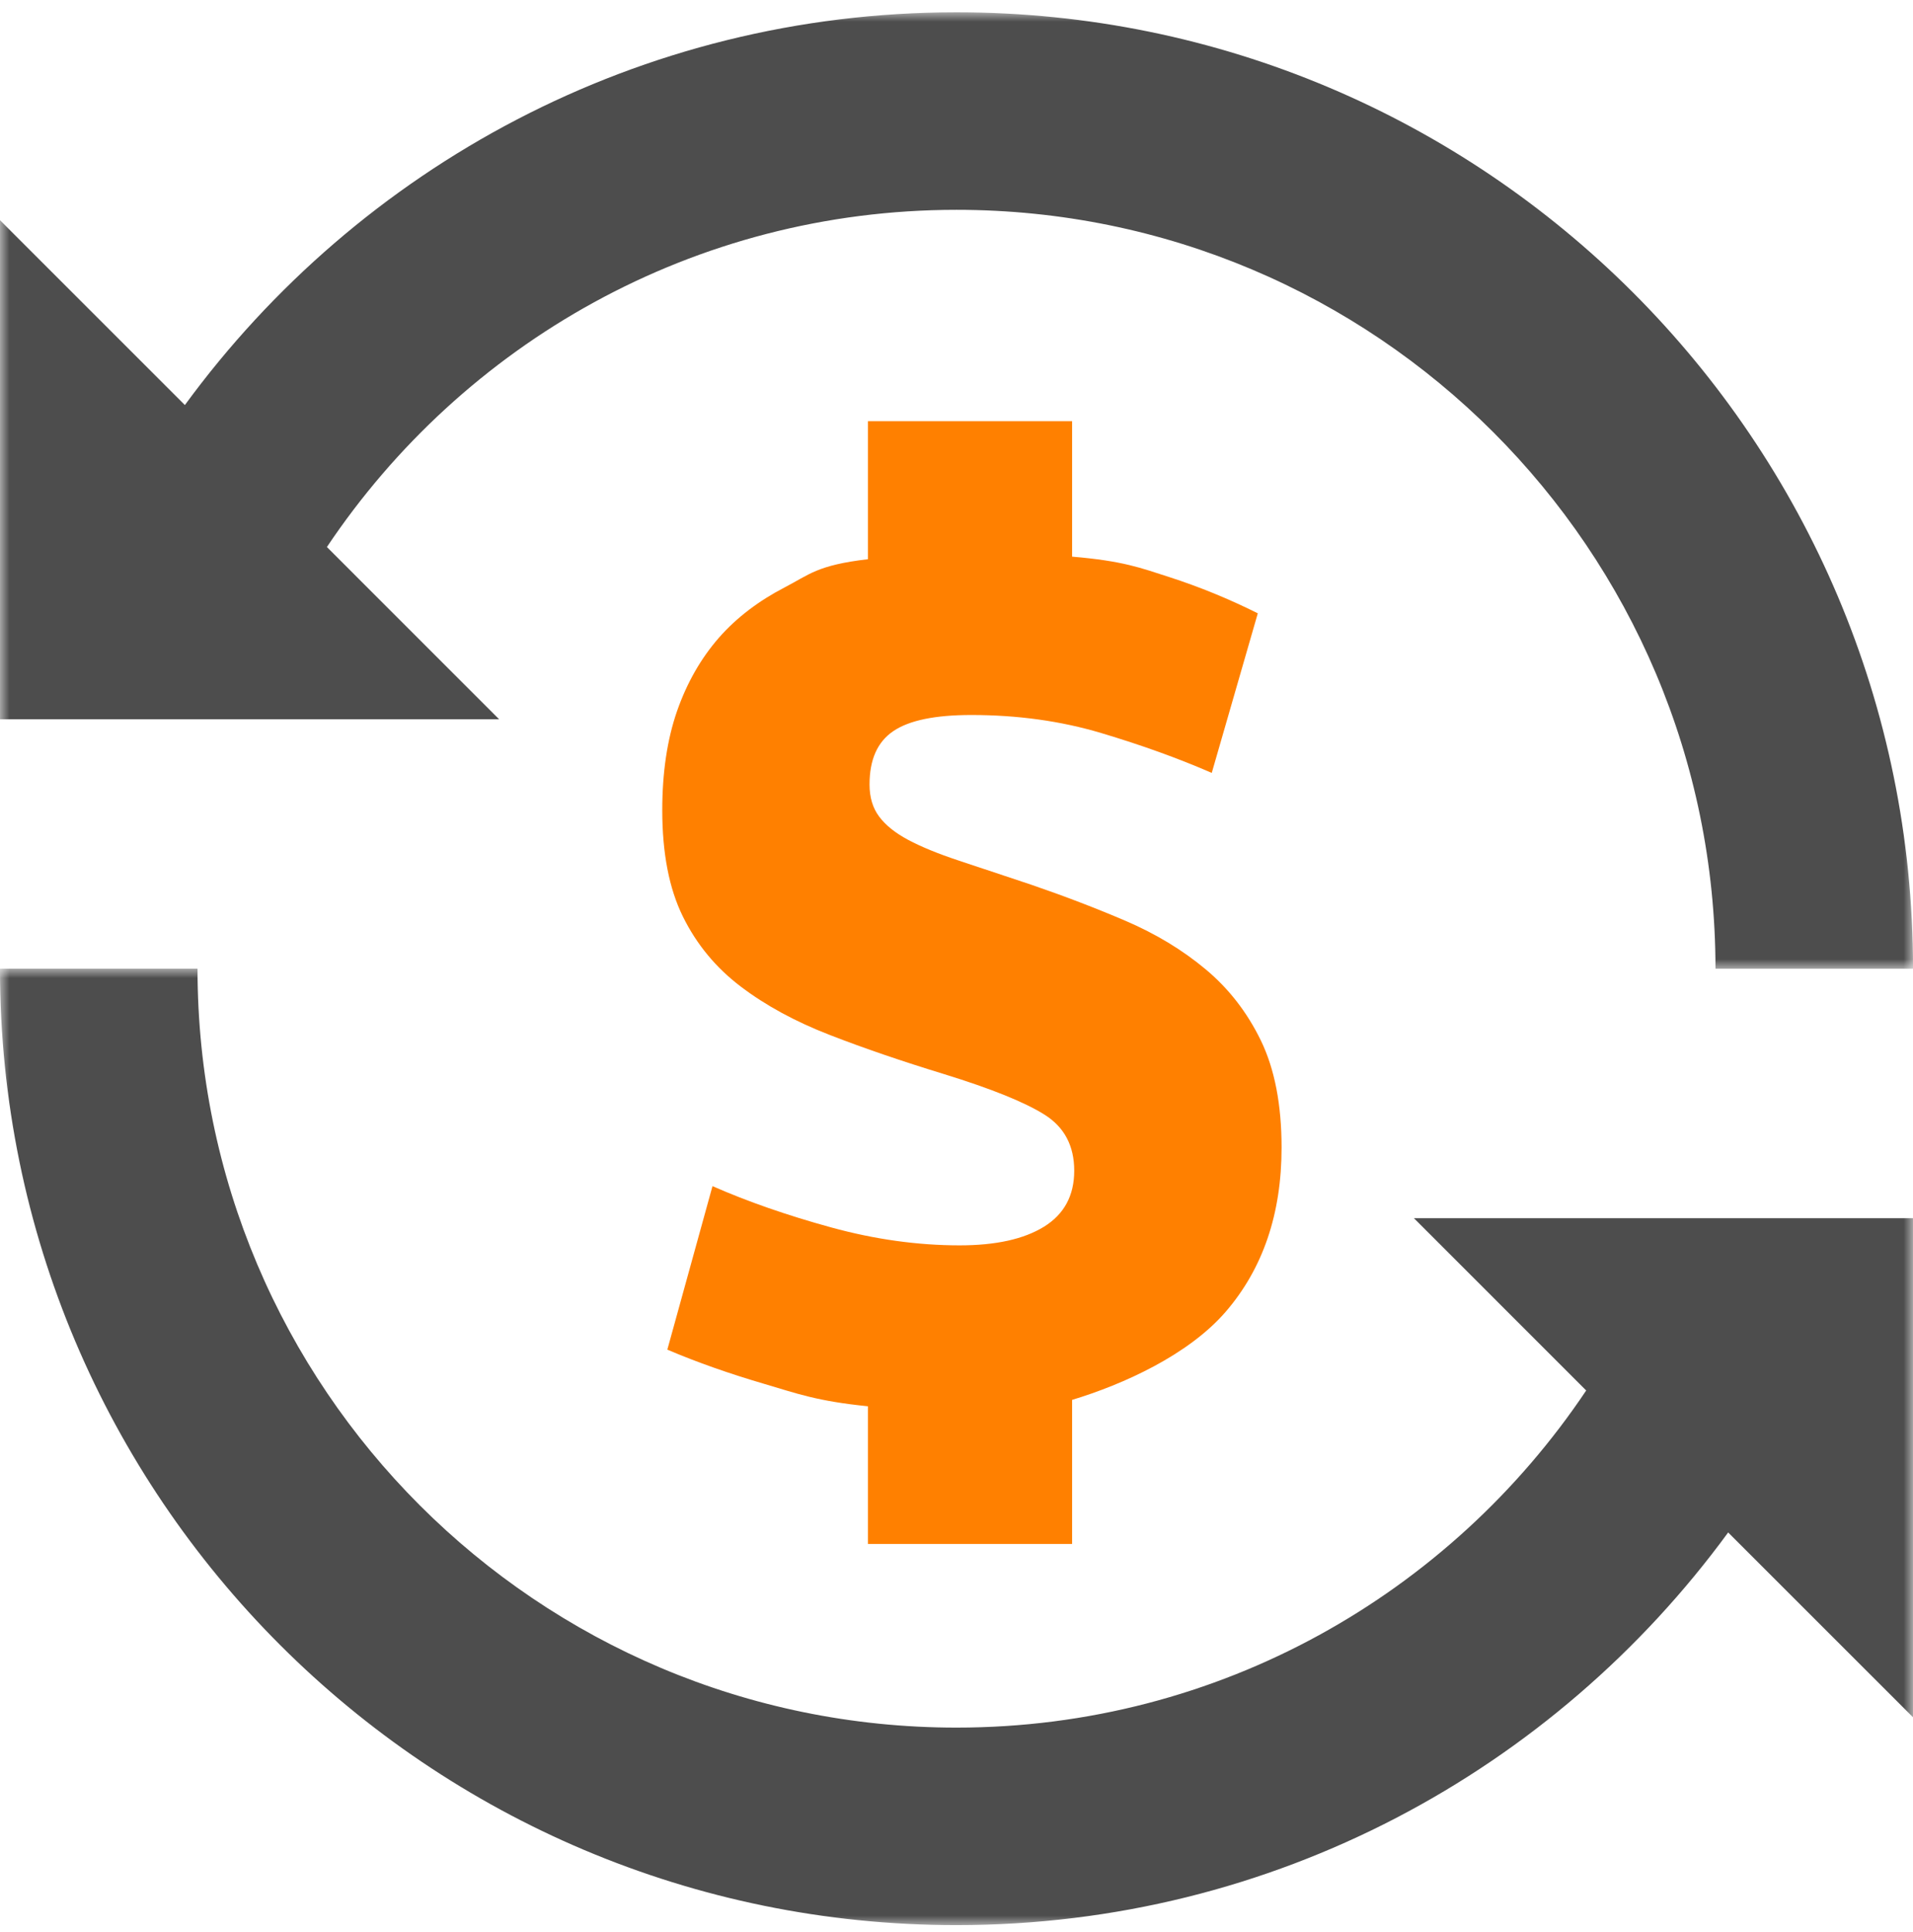 <?xml version="1.0" encoding="UTF-8"?>
<svg width="100px" height="101px" viewBox="0 0 100 101" version="1.1" xmlns="http://www.w3.org/2000/svg" xmlns:xlink="http://www.w3.org/1999/xlink">
    <!-- Generator: Sketch 52.2 (67145) - http://www.bohemiancoding.com/sketch -->
    <title>dollar-reload</title>
    <desc>Created with Sketch.</desc>
    <defs>
        <polygon id="path-1" points="0.001 0.001 100 0.001 100 50.001 0.001 50.001"></polygon>
        <polygon id="path-3" points="0 -0.001 99.999 -0.001 99.999 49.999 0 49.999"></polygon>
    </defs>
    <g id="Partner-Detail" stroke="none" stroke-width="1" fill="none" fill-rule="evenodd">
        <g id="Extra-Large-≥-1200px" transform="translate(-603, -1014)">
            <g id="dollar-reload" transform="translate(603, 1014.642)">
                <g id="Group-3">
                    <mask id="mask-2" fill="white">
                        <use xlink:href="#path-1"></use>
                    </mask>
                    <g id="Clip-2"></g>
                    <path d="M17.088,27.955 C24.197,17.336 36.26,10.327 50.001,10.327 C71.914,10.327 89.675,28.088 89.675,50.001 L100.001,50.001 C100.001,22.383 77.618,0.001 50.001,0.001 C33.418,0.001 18.757,8.101 9.664,20.533 L0.001,10.87 L0.001,36.957 L26.088,36.957 L17.088,27.955 Z" id="Fill-1" fill="#4D4D4D" mask="url(#mask-2)"></path>
                </g>
                <g id="Group-6" transform="translate(0, 50)">
                    <mask id="mask-4" fill="white">
                        <use xlink:href="#path-3"></use>
                    </mask>
                    <g id="Clip-5"></g>
                    <path d="M82.917,22.049 C75.806,32.664 63.745,39.673 49.999,39.673 C28.088,39.673 10.325,21.914 10.325,-0.001 L-0.001,-0.001 C-0.001,27.617 22.386,49.999 49.999,49.999 C66.586,49.999 81.245,41.903 90.338,29.471 L99.999,39.13 L99.999,13.043 L73.912,13.043 L82.917,22.049 Z" id="Fill-4" fill="#4D4D4D" mask="url(#mask-4)"></path>
                </g>
                <path d="M37.245,61.366 C39.084,62.175 41.147,62.892 43.437,63.521 C45.721,64.149 47.967,64.462 50.165,64.462 C52.052,64.462 53.519,64.138 54.573,63.488 C55.626,62.836 56.154,61.862 56.154,60.56 C56.154,59.26 55.639,58.284 54.606,57.632 C53.576,56.982 51.826,56.275 49.358,55.512 C47.16,54.84 45.163,54.158 43.367,53.46 C41.573,52.764 40.026,51.923 38.726,50.936 C37.423,49.949 36.413,48.727 35.695,47.268 C34.978,45.812 34.619,43.958 34.619,41.716 C34.619,39.742 34.878,38.014 35.391,36.534 C35.908,35.053 36.639,33.775 37.58,32.697 C38.523,31.621 39.704,30.747 41.004,30.073 C42.306,29.399 42.704,28.905 45.371,28.592 L45.371,21.377 L56.043,21.377 L56.043,28.458 C58.713,28.684 59.621,29.042 61.147,29.534 C62.671,30.027 64.226,30.658 65.75,31.421 L63.343,39.764 C61.593,39.001 59.669,38.308 57.563,37.679 C55.452,37.049 53.191,36.736 50.769,36.736 C48.884,36.736 47.526,37.016 46.7,37.577 C45.867,38.138 45.454,39.068 45.454,40.371 C45.454,41.042 45.623,41.605 45.96,42.051 C46.295,42.501 46.802,42.905 47.473,43.264 C48.147,43.623 49.021,43.984 50.097,44.34 C51.176,44.701 52.454,45.125 53.934,45.618 C55.639,46.203 57.276,46.829 58.85,47.503 C60.417,48.177 61.808,49.016 63.019,50.027 C64.23,51.036 65.195,52.279 65.915,53.762 C66.63,55.245 66.993,57.103 66.993,59.349 C66.993,62.803 66.026,65.664 64.076,67.929 C62.121,70.195 58.713,71.732 56.043,72.54 L56.043,80.073 L45.371,80.073 L45.371,72.875 C42.704,72.605 41.678,72.214 39.928,71.697 C38.18,71.184 36.456,70.586 34.884,69.914 L37.245,61.366 Z" id="Fill-7" fill="#FF8000"></path>
            </g>
        </g>
    </g>
</svg>